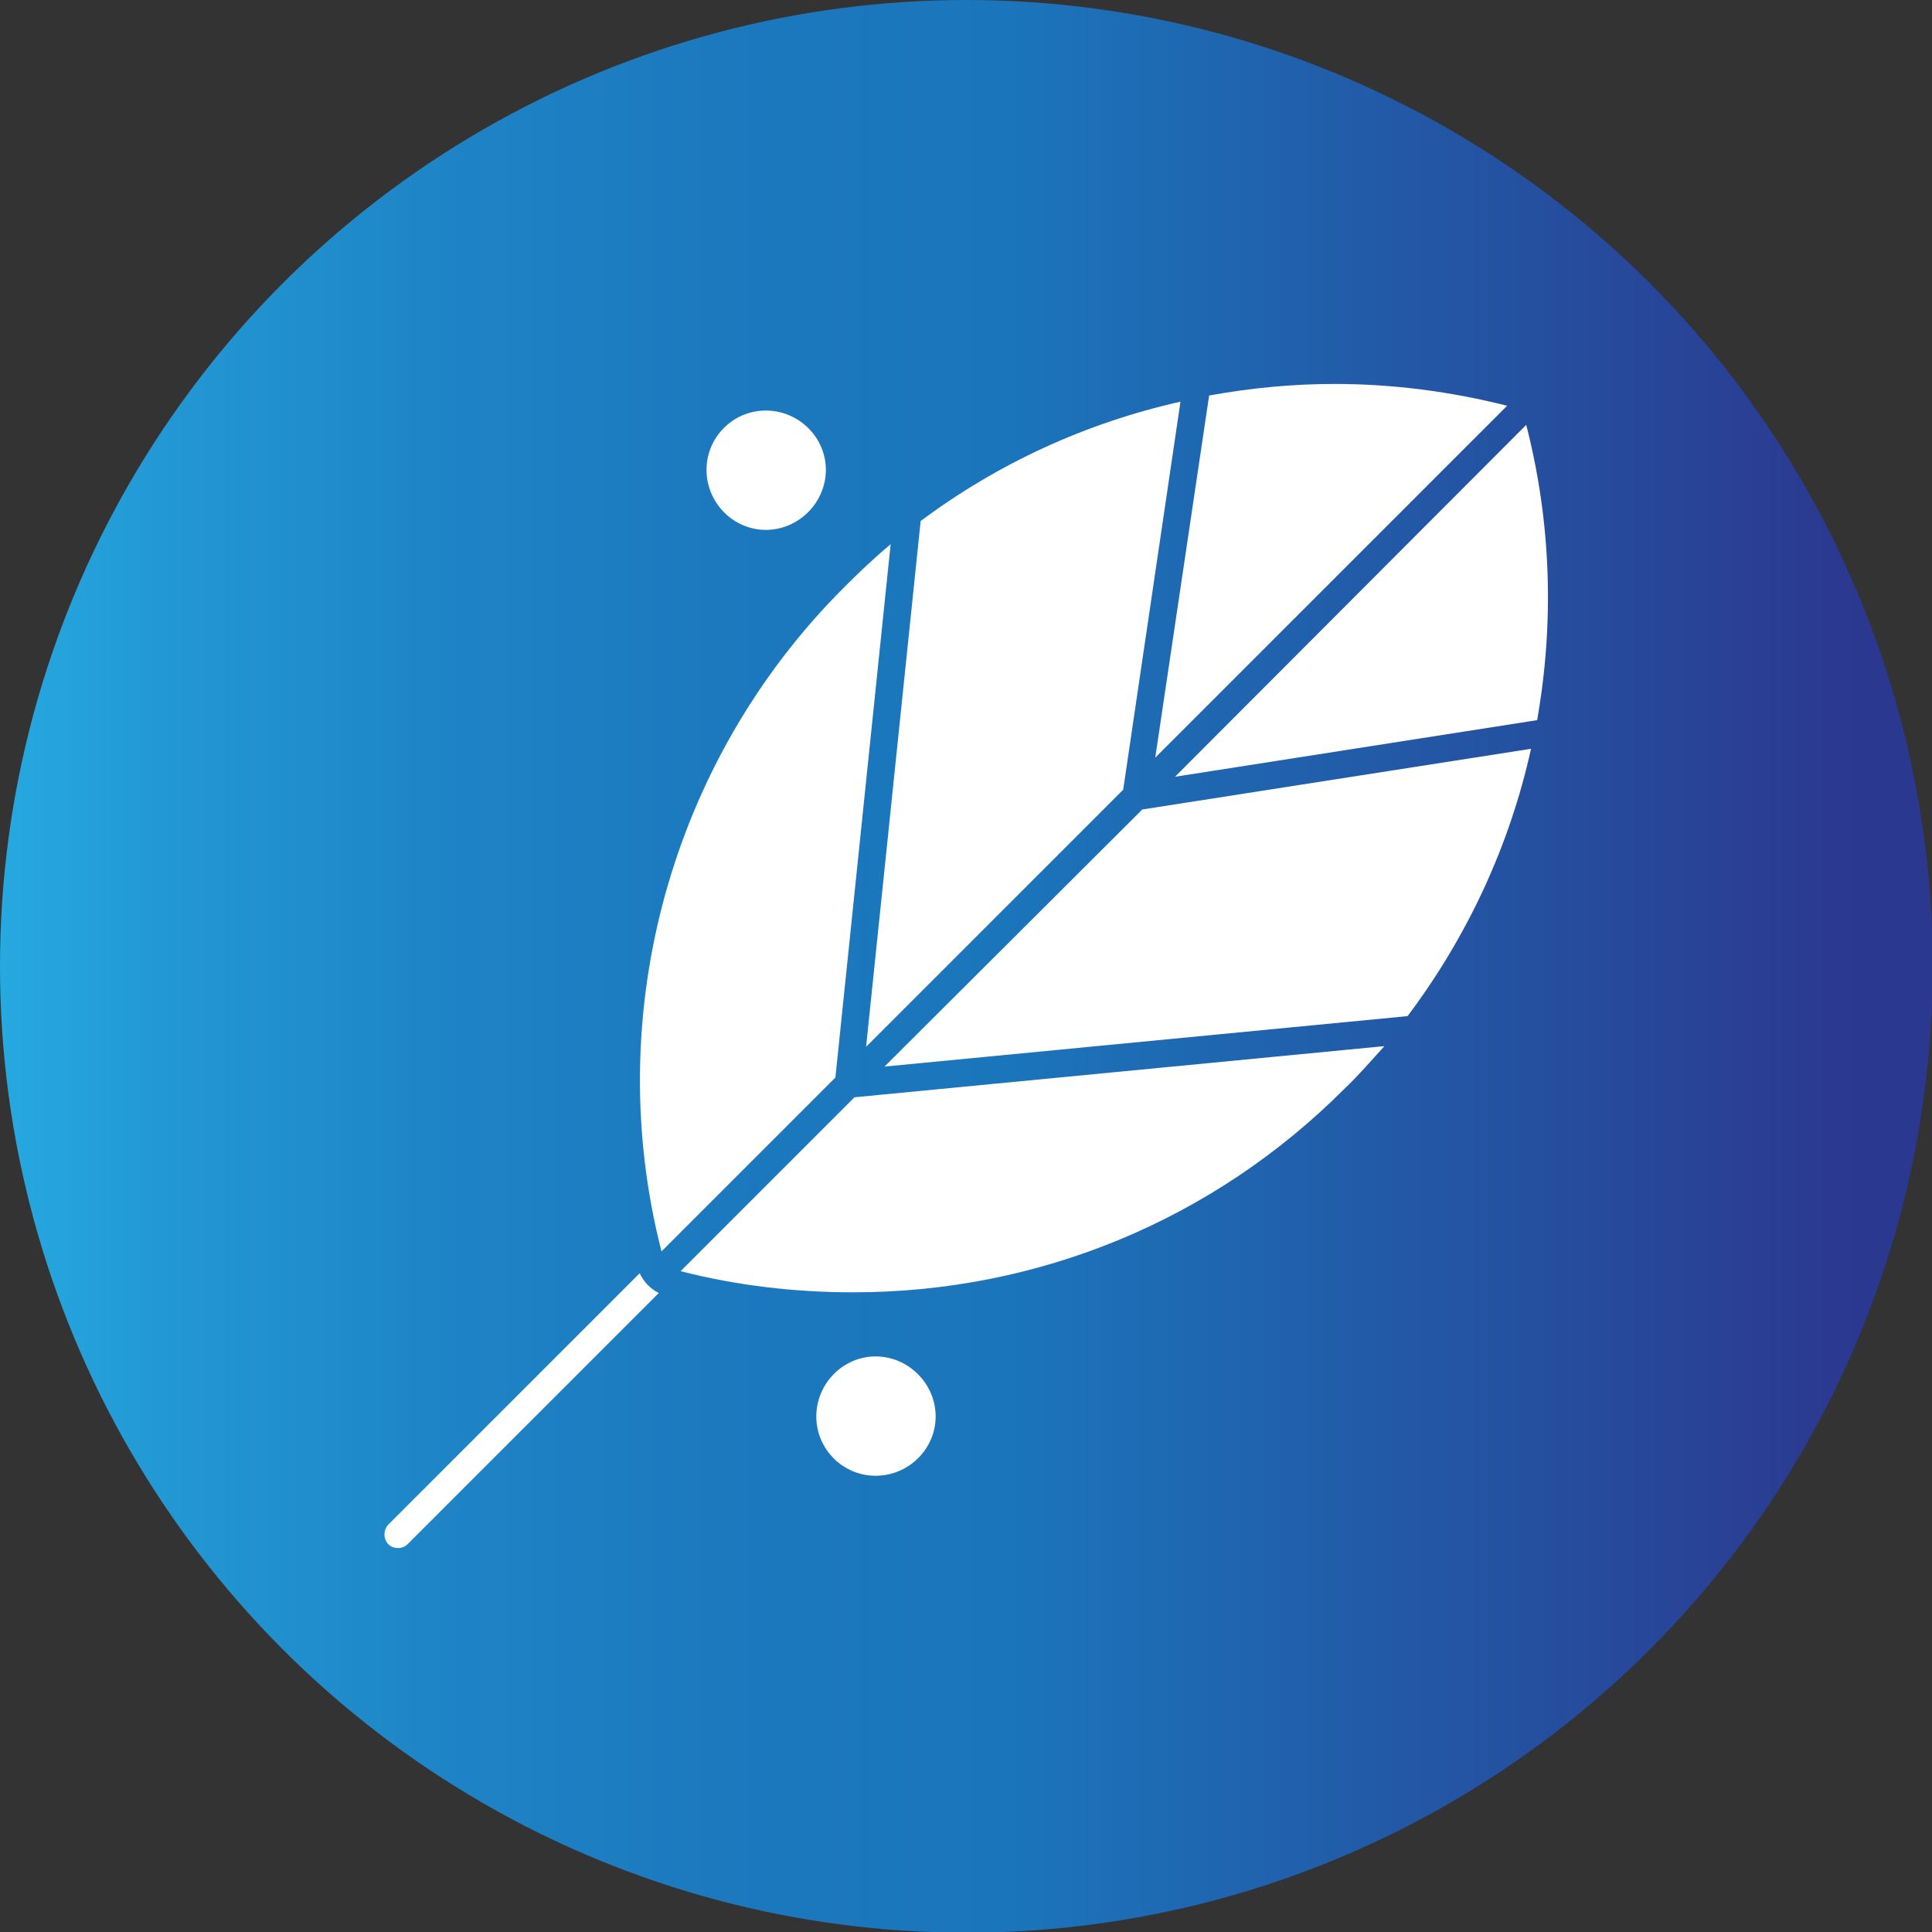 <svg xmlns="http://www.w3.org/2000/svg" xmlns:xlink="http://www.w3.org/1999/xlink" clip-rule="evenodd" fill-rule="evenodd" height="512" viewBox="0 0 2833 2833" width="512"><rect x="0" y="0" width="2833" height="2833" fill="#333333" stroke="none"/><linearGradient id="id0" gradientUnits="userSpaceOnUse" x1="-.004" x2="2833.33" y1="1416.67" y2="1416.67"><stop offset="0" stop-color="#26a9e0"></stop><stop offset=".09" stop-color="#2297d3"></stop><stop offset=".231" stop-color="#1e84c6"></stop><stop offset=".369" stop-color="#1c79be"></stop><stop offset=".522" stop-color="#1b75bb"></stop><stop offset=".961" stop-color="#2b388f"></stop><stop offset="1" stop-color="#2b388f"></stop></linearGradient><g id="Layer_x0020_1"><circle cx="1417" cy="1417" fill="url(#id0)" r="1417"></circle><g id="_496579984" fill="#fff"><path d="m1251 1895c-86 0-171-10-253-31l255-255 777-75c-19 21-38 43-59 63-192 192-448 298-720 298zm-281-60c-89-347 13-719 267-973 22-22 45-44 69-64l-81 782zm300-300 80-771c114-85 243-144 381-175l-84 569zm405-348 570-89c-31 141-93 275-181 392l-767 74zm19-76 79-531c60-11 122-17 184-17 85 0 170 11 253 32zm544-488c37 144 41 291 16 433l-531 83z"></path><path d="m584 2270c-6 0-11-2-15-6-7-8-7-20 0-28l369-369c6 13 16 23 28 29l-368 368c-4 4-9 6-14 6z"></path><path d="m1123 777c-48 0-87-40-87-88s39-87 87-87 88 39 88 87-40 88-88 88z"></path><path d="m1284 2164c-48 0-87-39-87-87s39-88 87-88 88 40 88 88-40 87-88 87z"></path></g></g></svg>
